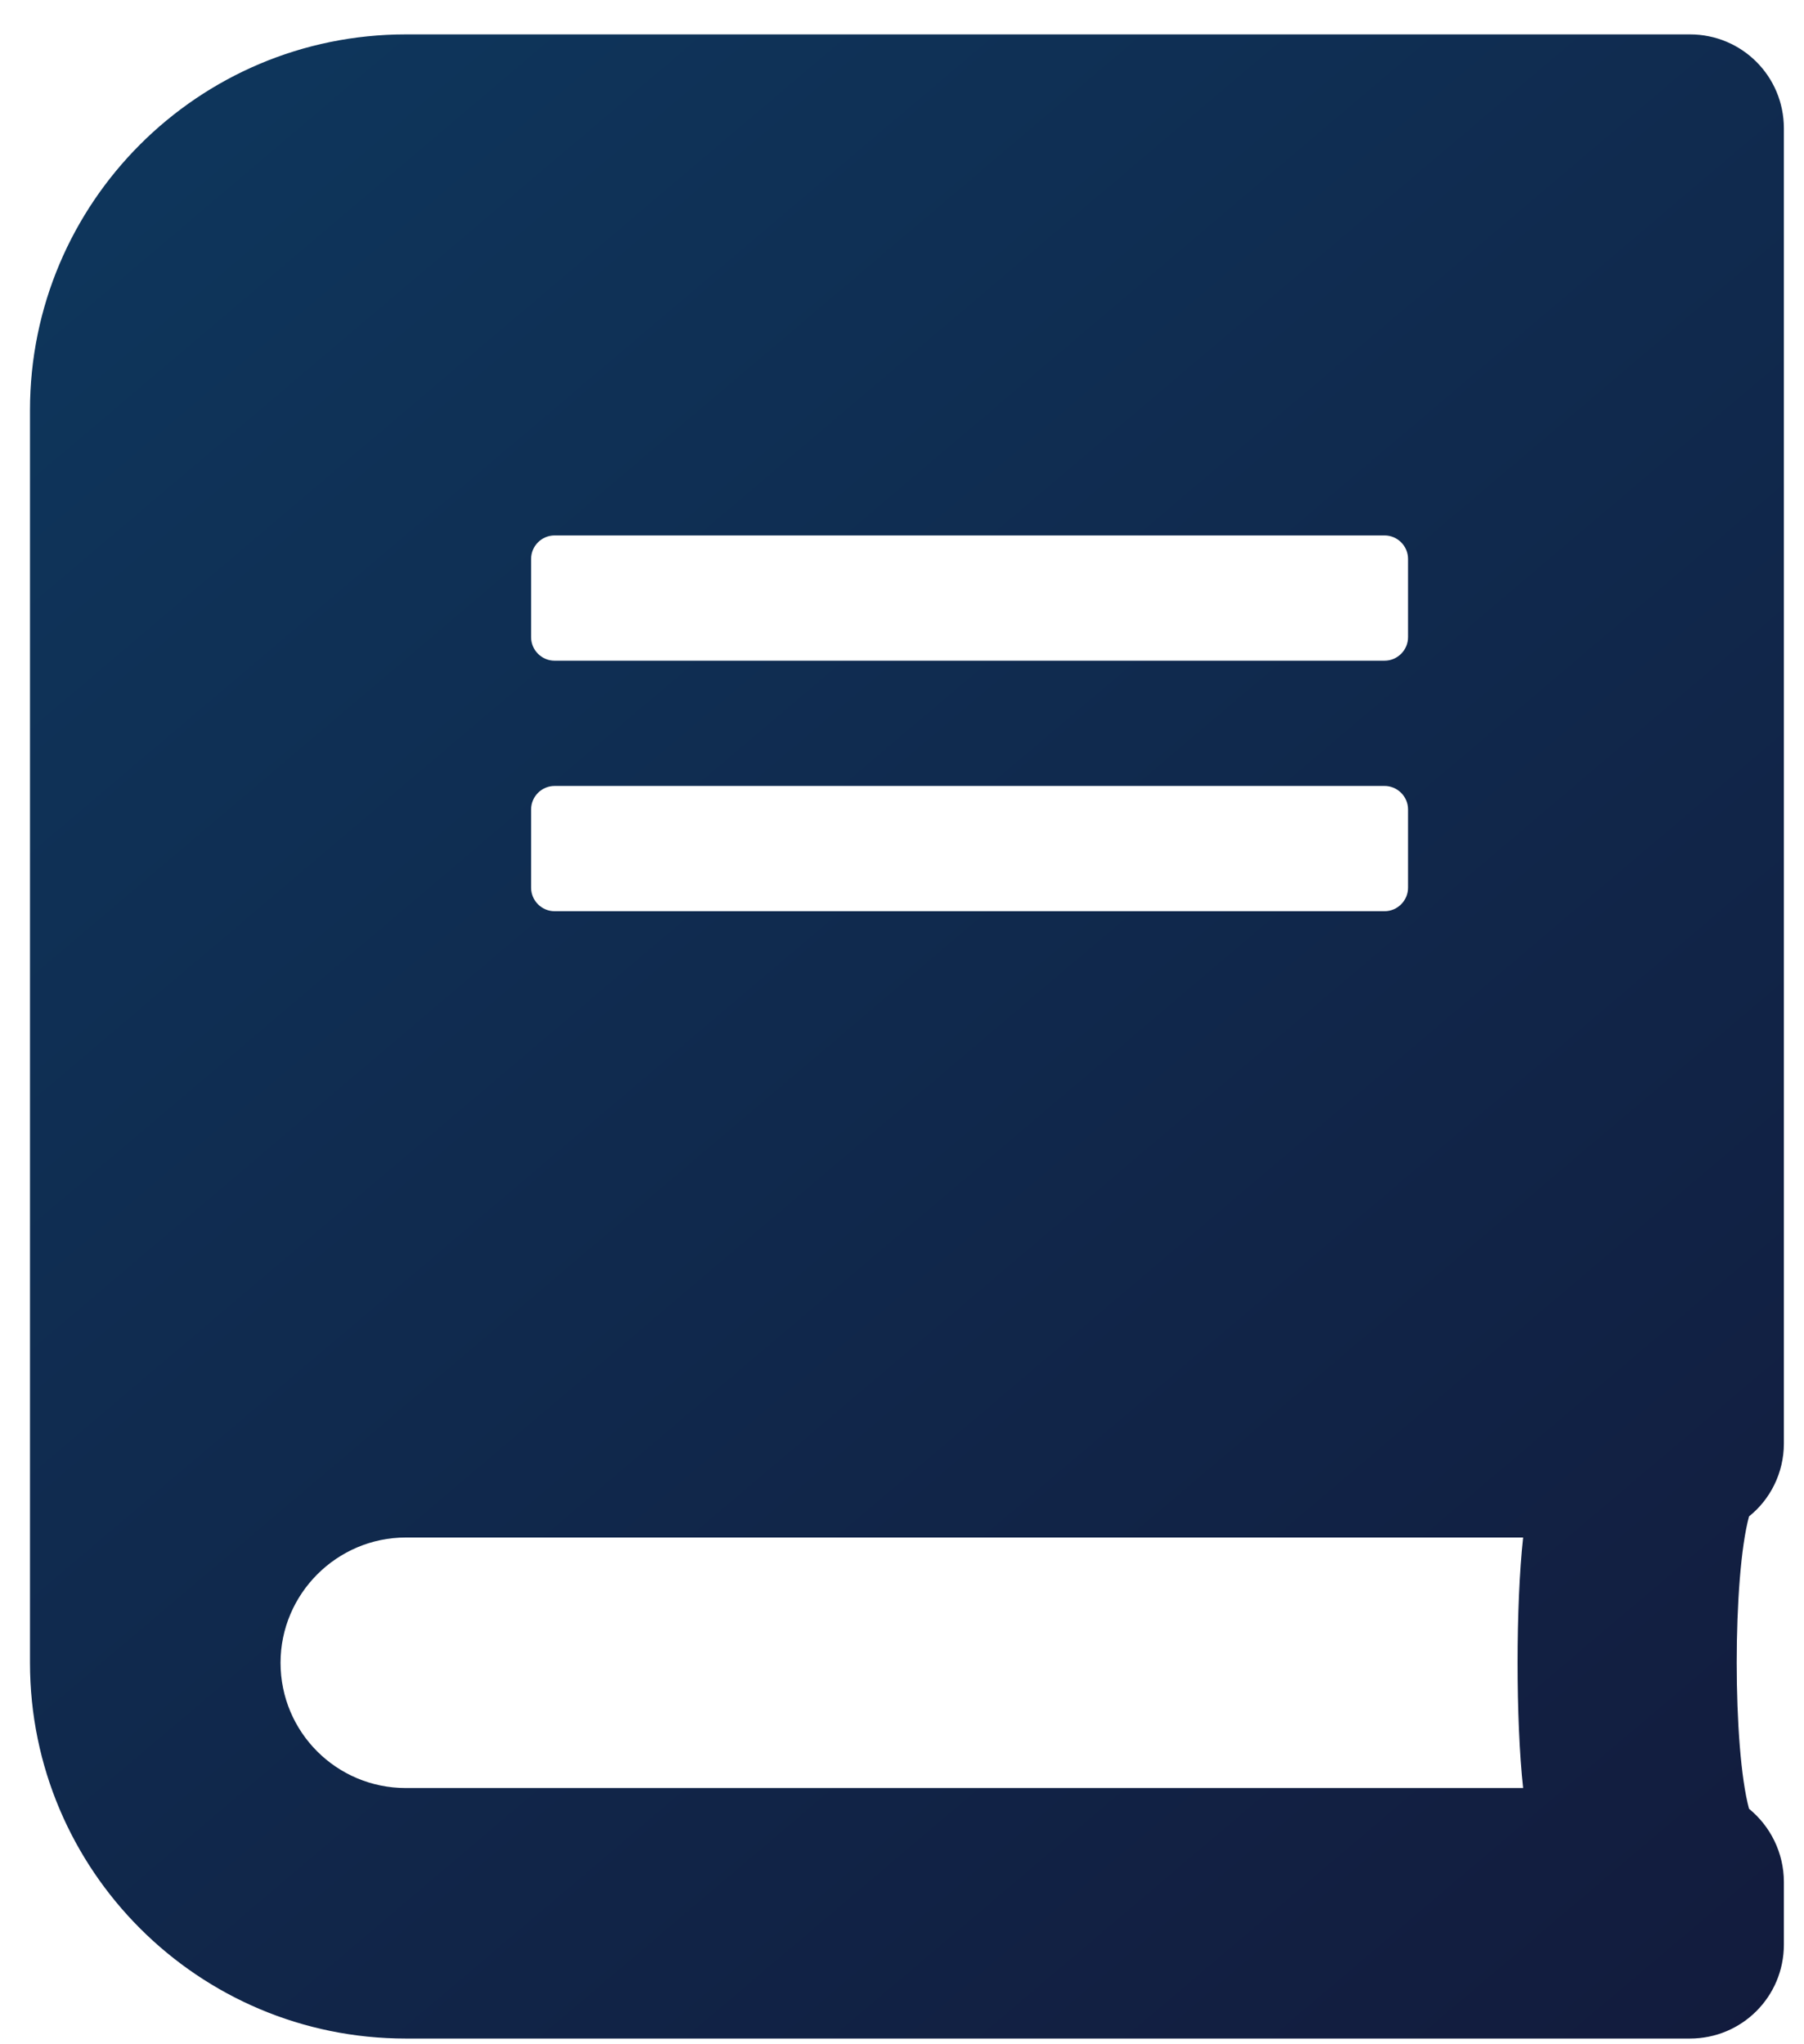 <svg xmlns="http://www.w3.org/2000/svg" width="45" height="51" viewBox="0 0 45 51">
  <defs>
    <linearGradient id="book-a" x1="120.903%" x2="11.719%" y1="141.861%" y2="-2.863%">
      <stop offset="0%" stop-color="#141232"/>
      <stop offset="100%" stop-color="#0E365C"/>
    </linearGradient>
  </defs>
  <path fill="url(#book-a)" fill-rule="evenodd" d="M43.75,35.156 L43.75,2.344 C43.75,1.045 42.705,0 41.406,0 L9.375,0 C4.199,0 0,4.199 0,9.375 L0,40.625 C0,45.801 4.199,50 9.375,50 L41.406,50 C42.705,50 43.75,48.955 43.75,47.656 L43.75,46.094 C43.75,45.361 43.408,44.697 42.881,44.268 C42.471,42.764 42.471,38.477 42.881,36.973 C43.408,36.553 43.75,35.889 43.75,35.156 Z M12.5,13.086 C12.5,12.764 12.764,12.5 13.086,12.5 L33.789,12.5 C34.111,12.5 34.375,12.764 34.375,13.086 L34.375,15.039 C34.375,15.361 34.111,15.625 33.789,15.625 L13.086,15.625 C12.764,15.625 12.5,15.361 12.5,15.039 L12.5,13.086 Z M12.5,19.336 C12.5,19.014 12.764,18.75 13.086,18.75 L33.789,18.75 C34.111,18.75 34.375,19.014 34.375,19.336 L34.375,21.289 C34.375,21.611 34.111,21.875 33.789,21.875 L13.086,21.875 C12.764,21.875 12.5,21.611 12.5,21.289 L12.5,19.336 Z M37.246,43.75 L9.375,43.75 C7.646,43.75 6.25,42.354 6.25,40.625 C6.25,38.906 7.656,37.5 9.375,37.5 L37.246,37.5 C37.061,39.17 37.061,42.08 37.246,43.75 Z" transform="translate(.748 .858)"/>
</svg>
